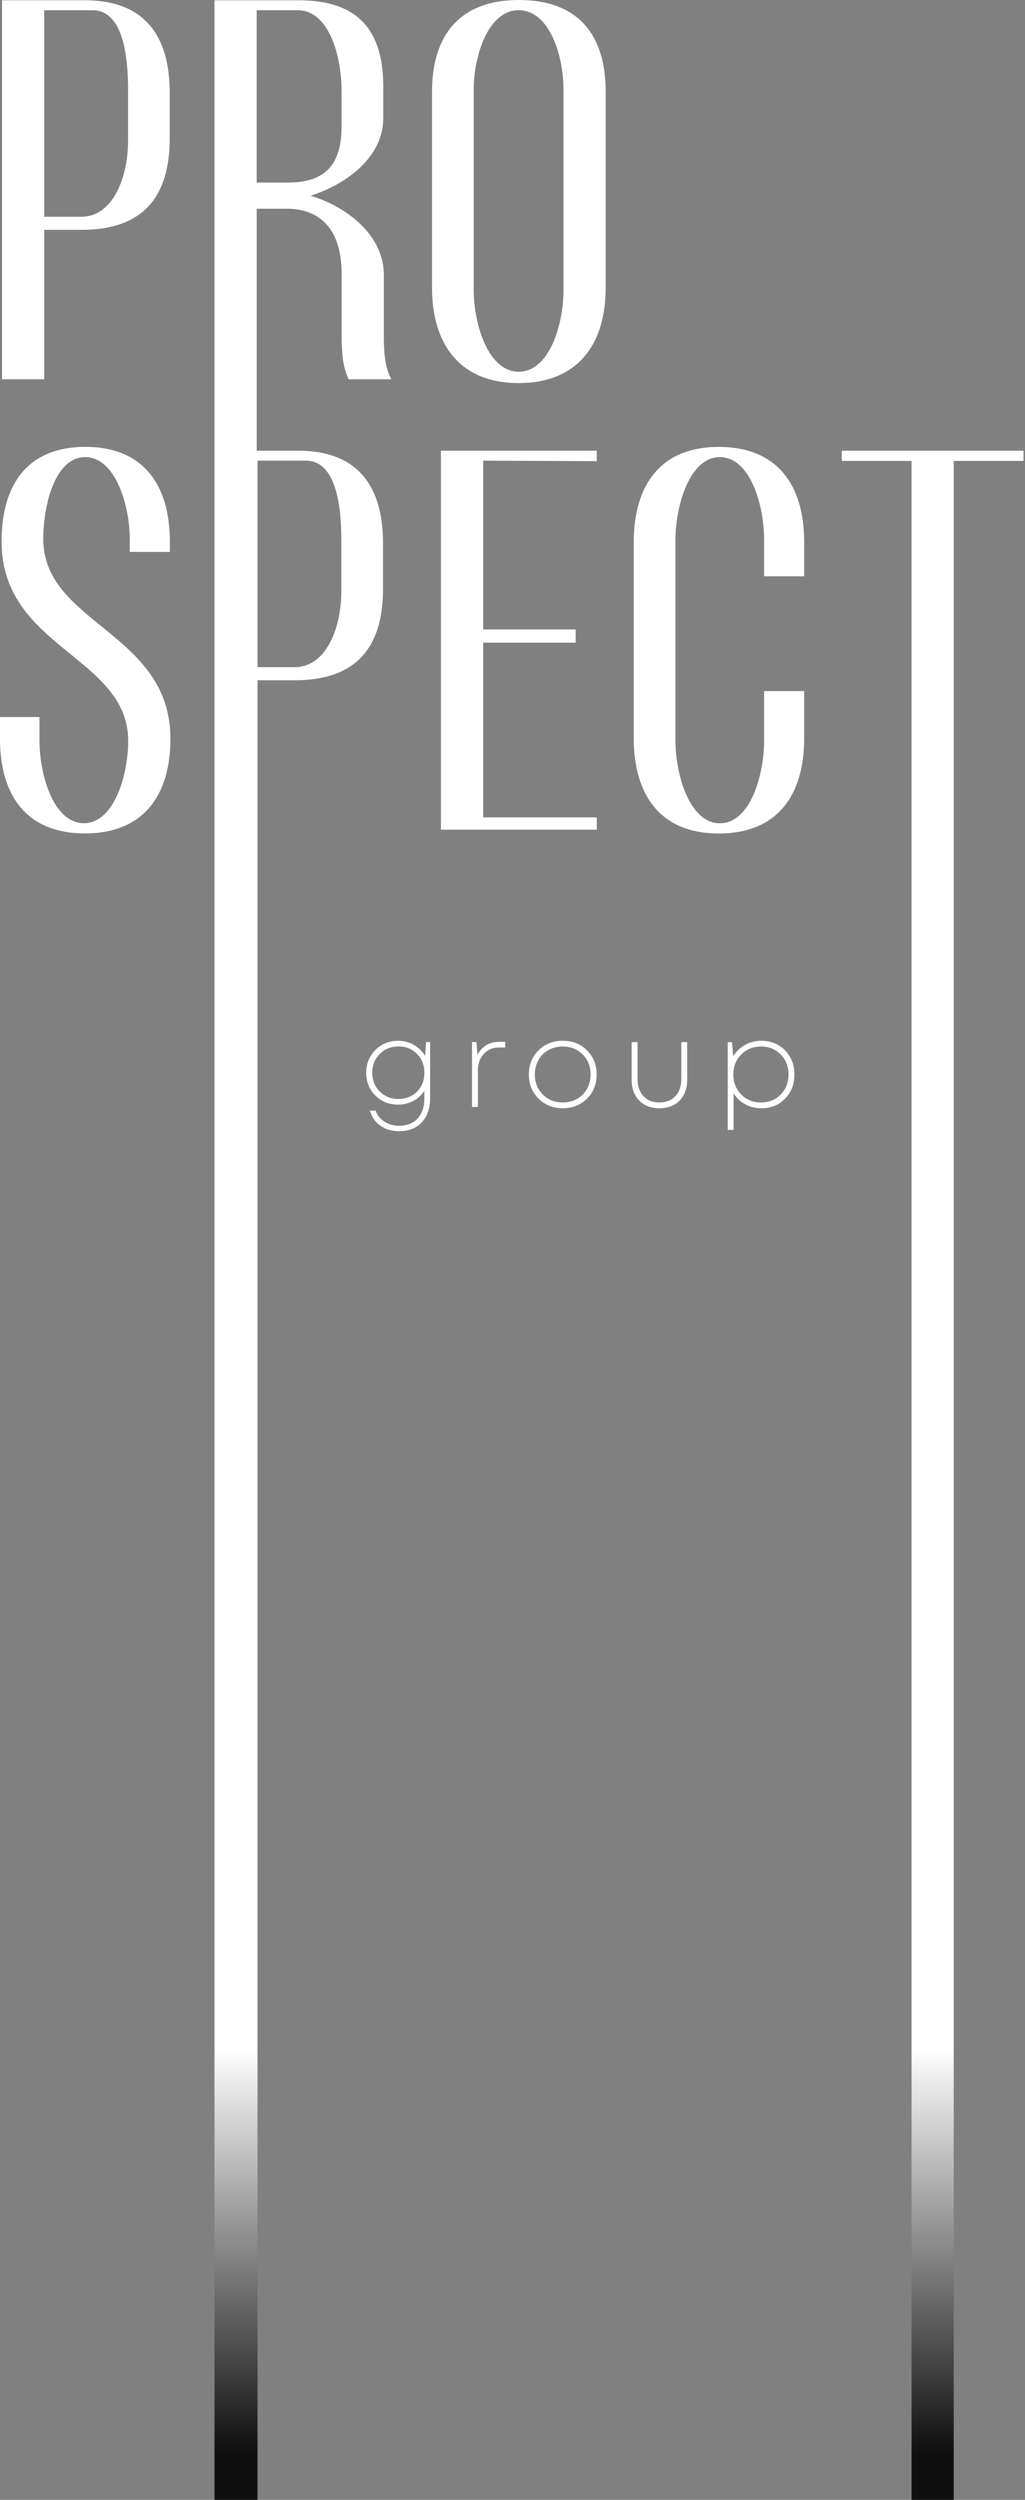 <?xml version="1.0" encoding="UTF-8"?> <svg xmlns="http://www.w3.org/2000/svg" width="300" height="731" viewBox="0 0 300 731" fill="none"><rect x="0" y="0" width="300" height="731" fill="#808080" stroke="none"/> <path d="M24.82 0.08H0.59V110.91H12.94V67.21H23.86C41.44 67.21 49.67 58.03 49.67 40.45V27.15C49.67 10.36 42.23 0.08 24.82 0.08ZM37.48 41.24C37.48 51.85 33.04 63.38 23.86 63.38H12.94V2.99H27.05C36.07 2.99 37.49 16.39 37.49 26.52V41.24H37.48Z" fill="url(#paint0_linear_256_3202)"></path> <path d="M102.04 110.91H114.55C112.49 107.11 112.34 102.52 112.34 97.61V80.35C112.34 68.48 101.02 60.24 90.88 57.24C100.38 54.23 112.18 46.63 112.18 34.44V25.42C112.18 8.95 104.9 0.09 87.48 0.09H62.78V753.47H75.37V198.92H86.29C103.87 198.92 112.1 189.74 112.1 172.16V158.86C112.1 142.08 104.66 131.79 87.24 131.79H75.13V61.03H83.84C94.13 61.03 99.99 67.53 99.99 80.04V97.46C99.98 104.89 100.61 107.74 102.04 110.91ZM75.36 134.7H89.47C98.49 134.7 99.91 148.1 99.91 158.23V172.95C99.91 183.56 95.47 195.09 86.29 195.09H75.37V134.7H75.36ZM75.12 2.99H87.15C96.33 2.99 99.97 16.55 99.97 26.52V37.13C99.97 49.16 94.11 53.38 84.3 53.38H75.12V2.99Z" fill="url(#paint1_linear_256_3202)"></path> <path d="M151.86 0C134.92 0 126.45 9.9 126.45 26.84V84.15C126.45 100.93 134.84 112.02 151.78 112.02C168.88 112.02 177.27 100.94 177.27 84.15V26.84C177.28 9.89 168.96 0 151.86 0ZM164.93 84.78C164.93 94.91 160.81 108.7 151.79 108.7C142.92 108.7 138.65 94.91 138.65 84.78V26.19C138.65 16.22 142.93 2.98 151.79 2.98C160.81 2.98 164.93 16.22 164.93 26.19V84.78Z" fill="url(#paint2_linear_256_3202)"></path> <path d="M12.66 157.6C12.66 147.78 16.06 133.67 24.93 133.67C33.8 133.67 37.99 147.78 37.99 157.75V161.39H49.71V158.38C49.71 141.6 41.79 130.67 25.01 130.67C8.38 130.67 0.47 141.28 0.47 158.38C0.47 189.57 37.52 191.94 37.52 216.64C37.52 226.62 33.4 240.72 24.54 240.72C15.68 240.72 11.56 226.61 11.56 216.64V209.67H0V216C0 232.78 7.92 243.71 24.86 243.71C41.8 243.71 49.88 232.79 49.88 216C49.87 184.83 12.66 182.46 12.66 157.6Z" fill="url(#paint3_linear_256_3202)"></path> <path d="M129.06 242.62H174.66V239.02H141.41V187.93H168.49V184.06H141.41V134.7L174.66 134.85V131.79H129.06V242.62Z" fill="url(#paint4_linear_256_3202)"></path> <path d="M210.35 130.68C193.41 130.68 185.49 141.76 185.49 158.55V215.86C185.49 232.64 193.41 243.73 210.35 243.73C227.45 243.73 235.37 232.65 235.37 215.86V202.09H223.65V216.5C223.65 226.47 219.69 240.74 210.67 240.74C201.8 240.74 197.69 226.47 197.69 216.5V157.91C197.69 147.94 201.81 133.67 210.67 133.67C219.69 133.67 223.65 147.94 223.65 157.91V168.52H235.37V158.55C235.37 141.76 227.45 130.68 210.35 130.68Z" fill="url(#paint5_linear_256_3202)"></path> <path d="M246.37 131.79V134.78H266.8V753.47H279.14V134.78H299.57V131.79H246.37Z" fill="url(#paint6_linear_256_3202)"></path> <path d="M124.7 304.72H125.89V320.94C125.89 324.01 125.08 326.41 123.47 328.15C121.86 329.89 119.64 330.77 116.84 330.77C114.66 330.77 112.83 330.24 111.35 329.19C109.86 328.14 108.83 326.66 108.24 324.77H109.96C110.47 326.17 111.34 327.26 112.56 328.03C113.78 328.8 115.2 329.19 116.84 329.19C119.11 329.19 120.91 328.48 122.23 327.05C123.55 325.62 124.21 323.64 124.21 321.12V318.98C123.67 319.8 123.02 320.51 122.24 321.12C121.47 321.73 120.58 322.2 119.59 322.52C118.59 322.85 117.55 323.01 116.45 323.01C113.83 323.01 111.63 322.12 109.85 320.34C108.07 318.56 107.18 316.34 107.18 313.67C107.18 311.05 108.08 308.84 109.87 307.04C111.66 305.24 113.85 304.34 116.45 304.34C118.16 304.34 119.71 304.74 121.1 305.53C122.49 306.33 123.6 307.4 124.42 308.76L124.7 304.72ZM111.14 319.17C112.6 320.63 114.43 321.36 116.63 321.36C118.83 321.36 120.64 320.63 122.07 319.18C123.5 317.73 124.21 315.9 124.21 313.69C124.21 311.48 123.49 309.64 122.05 308.18C120.61 306.72 118.8 305.99 116.63 305.99C114.43 305.99 112.6 306.73 111.14 308.2C109.68 309.67 108.95 311.51 108.95 313.69C108.94 315.88 109.67 317.71 111.14 319.17Z" fill="url(#paint7_linear_256_3202)"></path> <path d="M146.22 304.65H147.87V306.3H146.12C144.22 306.3 142.71 306.93 141.57 308.2C140.43 309.47 139.87 311.1 139.87 313.11V323.68H138.15V304.72H139.45L139.73 308.48C141.08 305.93 143.25 304.65 146.22 304.65Z" fill="url(#paint8_linear_256_3202)"></path> <path d="M164.72 324.07C161.89 324.07 159.52 323.13 157.63 321.26C155.74 319.39 154.79 317.04 154.79 314.2C154.79 311.37 155.73 309.02 157.62 307.14C159.5 305.27 161.87 304.33 164.71 304.33C167.55 304.33 169.92 305.27 171.8 307.14C173.68 309.01 174.63 311.36 174.63 314.2C174.63 317.03 173.69 319.38 171.8 321.26C169.91 323.13 167.55 324.07 164.72 324.07ZM164.72 322.38C166.26 322.38 167.66 322.03 168.9 321.33C170.14 320.63 171.11 319.65 171.81 318.4C172.51 317.15 172.86 315.75 172.86 314.2C172.86 311.84 172.09 309.88 170.54 308.34C169 306.8 167.05 306.02 164.71 306.02C163.14 306.02 161.74 306.37 160.5 307.07C159.26 307.77 158.29 308.75 157.59 310C156.89 311.25 156.54 312.65 156.54 314.19C156.54 316.53 157.31 318.48 158.86 320.04C160.4 321.6 162.36 322.38 164.72 322.38Z" fill="url(#paint9_linear_256_3202)"></path> <path d="M192.98 324.07C190.52 324.07 188.56 323.32 187.08 321.81C185.61 320.3 184.87 318.27 184.87 315.72V304.73H186.59V315.47C186.59 317.6 187.16 319.28 188.31 320.52C189.46 321.76 191.02 322.38 193 322.38C194.98 322.38 196.54 321.76 197.69 320.52C198.84 319.28 199.41 317.59 199.41 315.47V304.73H201.13V315.72C201.13 318.27 200.39 320.3 198.92 321.81C197.44 323.31 195.46 324.07 192.98 324.07Z" fill="url(#paint10_linear_256_3202)"></path> <path d="M222.85 304.34C225.63 304.34 227.94 305.28 229.77 307.15C231.6 309.02 232.51 311.37 232.51 314.21C232.51 317.04 231.6 319.39 229.77 321.27C227.94 323.14 225.64 324.08 222.85 324.08C221.12 324.08 219.54 323.69 218.13 322.92C216.71 322.15 215.57 321.08 214.71 319.73V330.4H212.99V304.74H214.25L214.6 308.88C215.47 307.48 216.62 306.37 218.06 305.56C219.5 304.74 221.1 304.34 222.85 304.34ZM222.71 322.38C225.05 322.38 226.98 321.61 228.5 320.06C230.02 318.52 230.78 316.56 230.78 314.2C230.78 311.84 230.02 309.88 228.5 308.34C226.98 306.8 225.05 306.02 222.71 306.02C220.42 306.02 218.5 306.8 216.95 308.35C215.41 309.91 214.63 311.85 214.63 314.19C214.63 316.53 215.4 318.48 216.95 320.04C218.5 321.6 220.42 322.38 222.71 322.38Z" fill="url(#paint11_linear_256_3202)"></path> <defs> <linearGradient id="paint0_linear_256_3202" x1="150" y1="599" x2="150" y2="717" gradientUnits="userSpaceOnUse"> <stop stop-color="white"></stop> <stop offset="1" stop-color="#0F0F0F"></stop> </linearGradient> <linearGradient id="paint1_linear_256_3202" x1="150" y1="599" x2="150" y2="717" gradientUnits="userSpaceOnUse"> <stop stop-color="white"></stop> <stop offset="1" stop-color="#0F0F0F"></stop> </linearGradient> <linearGradient id="paint2_linear_256_3202" x1="150" y1="599" x2="150" y2="717" gradientUnits="userSpaceOnUse"> <stop stop-color="white"></stop> <stop offset="1" stop-color="#0F0F0F"></stop> </linearGradient> <linearGradient id="paint3_linear_256_3202" x1="150" y1="599" x2="150" y2="717" gradientUnits="userSpaceOnUse"> <stop stop-color="white"></stop> <stop offset="1" stop-color="#0F0F0F"></stop> </linearGradient> <linearGradient id="paint4_linear_256_3202" x1="150" y1="599" x2="150" y2="717" gradientUnits="userSpaceOnUse"> <stop stop-color="white"></stop> <stop offset="1" stop-color="#0F0F0F"></stop> </linearGradient> <linearGradient id="paint5_linear_256_3202" x1="150" y1="599" x2="150" y2="717" gradientUnits="userSpaceOnUse"> <stop stop-color="white"></stop> <stop offset="1" stop-color="#0F0F0F"></stop> </linearGradient> <linearGradient id="paint6_linear_256_3202" x1="150" y1="599" x2="150" y2="717" gradientUnits="userSpaceOnUse"> <stop stop-color="white"></stop> <stop offset="1" stop-color="#0F0F0F"></stop> </linearGradient> <linearGradient id="paint7_linear_256_3202" x1="150" y1="599" x2="150" y2="717" gradientUnits="userSpaceOnUse"> <stop stop-color="white"></stop> <stop offset="1" stop-color="#0F0F0F"></stop> </linearGradient> <linearGradient id="paint8_linear_256_3202" x1="150" y1="599" x2="150" y2="717" gradientUnits="userSpaceOnUse"> <stop stop-color="white"></stop> <stop offset="1" stop-color="#0F0F0F"></stop> </linearGradient> <linearGradient id="paint9_linear_256_3202" x1="150" y1="599" x2="150" y2="717" gradientUnits="userSpaceOnUse"> <stop stop-color="white"></stop> <stop offset="1" stop-color="#0F0F0F"></stop> </linearGradient> <linearGradient id="paint10_linear_256_3202" x1="150" y1="599" x2="150" y2="717" gradientUnits="userSpaceOnUse"> <stop stop-color="white"></stop> <stop offset="1" stop-color="#0F0F0F"></stop> </linearGradient> <linearGradient id="paint11_linear_256_3202" x1="150" y1="599" x2="150" y2="717" gradientUnits="userSpaceOnUse"> <stop stop-color="white"></stop> <stop offset="1" stop-color="#0F0F0F"></stop> </linearGradient> </defs> </svg> 
